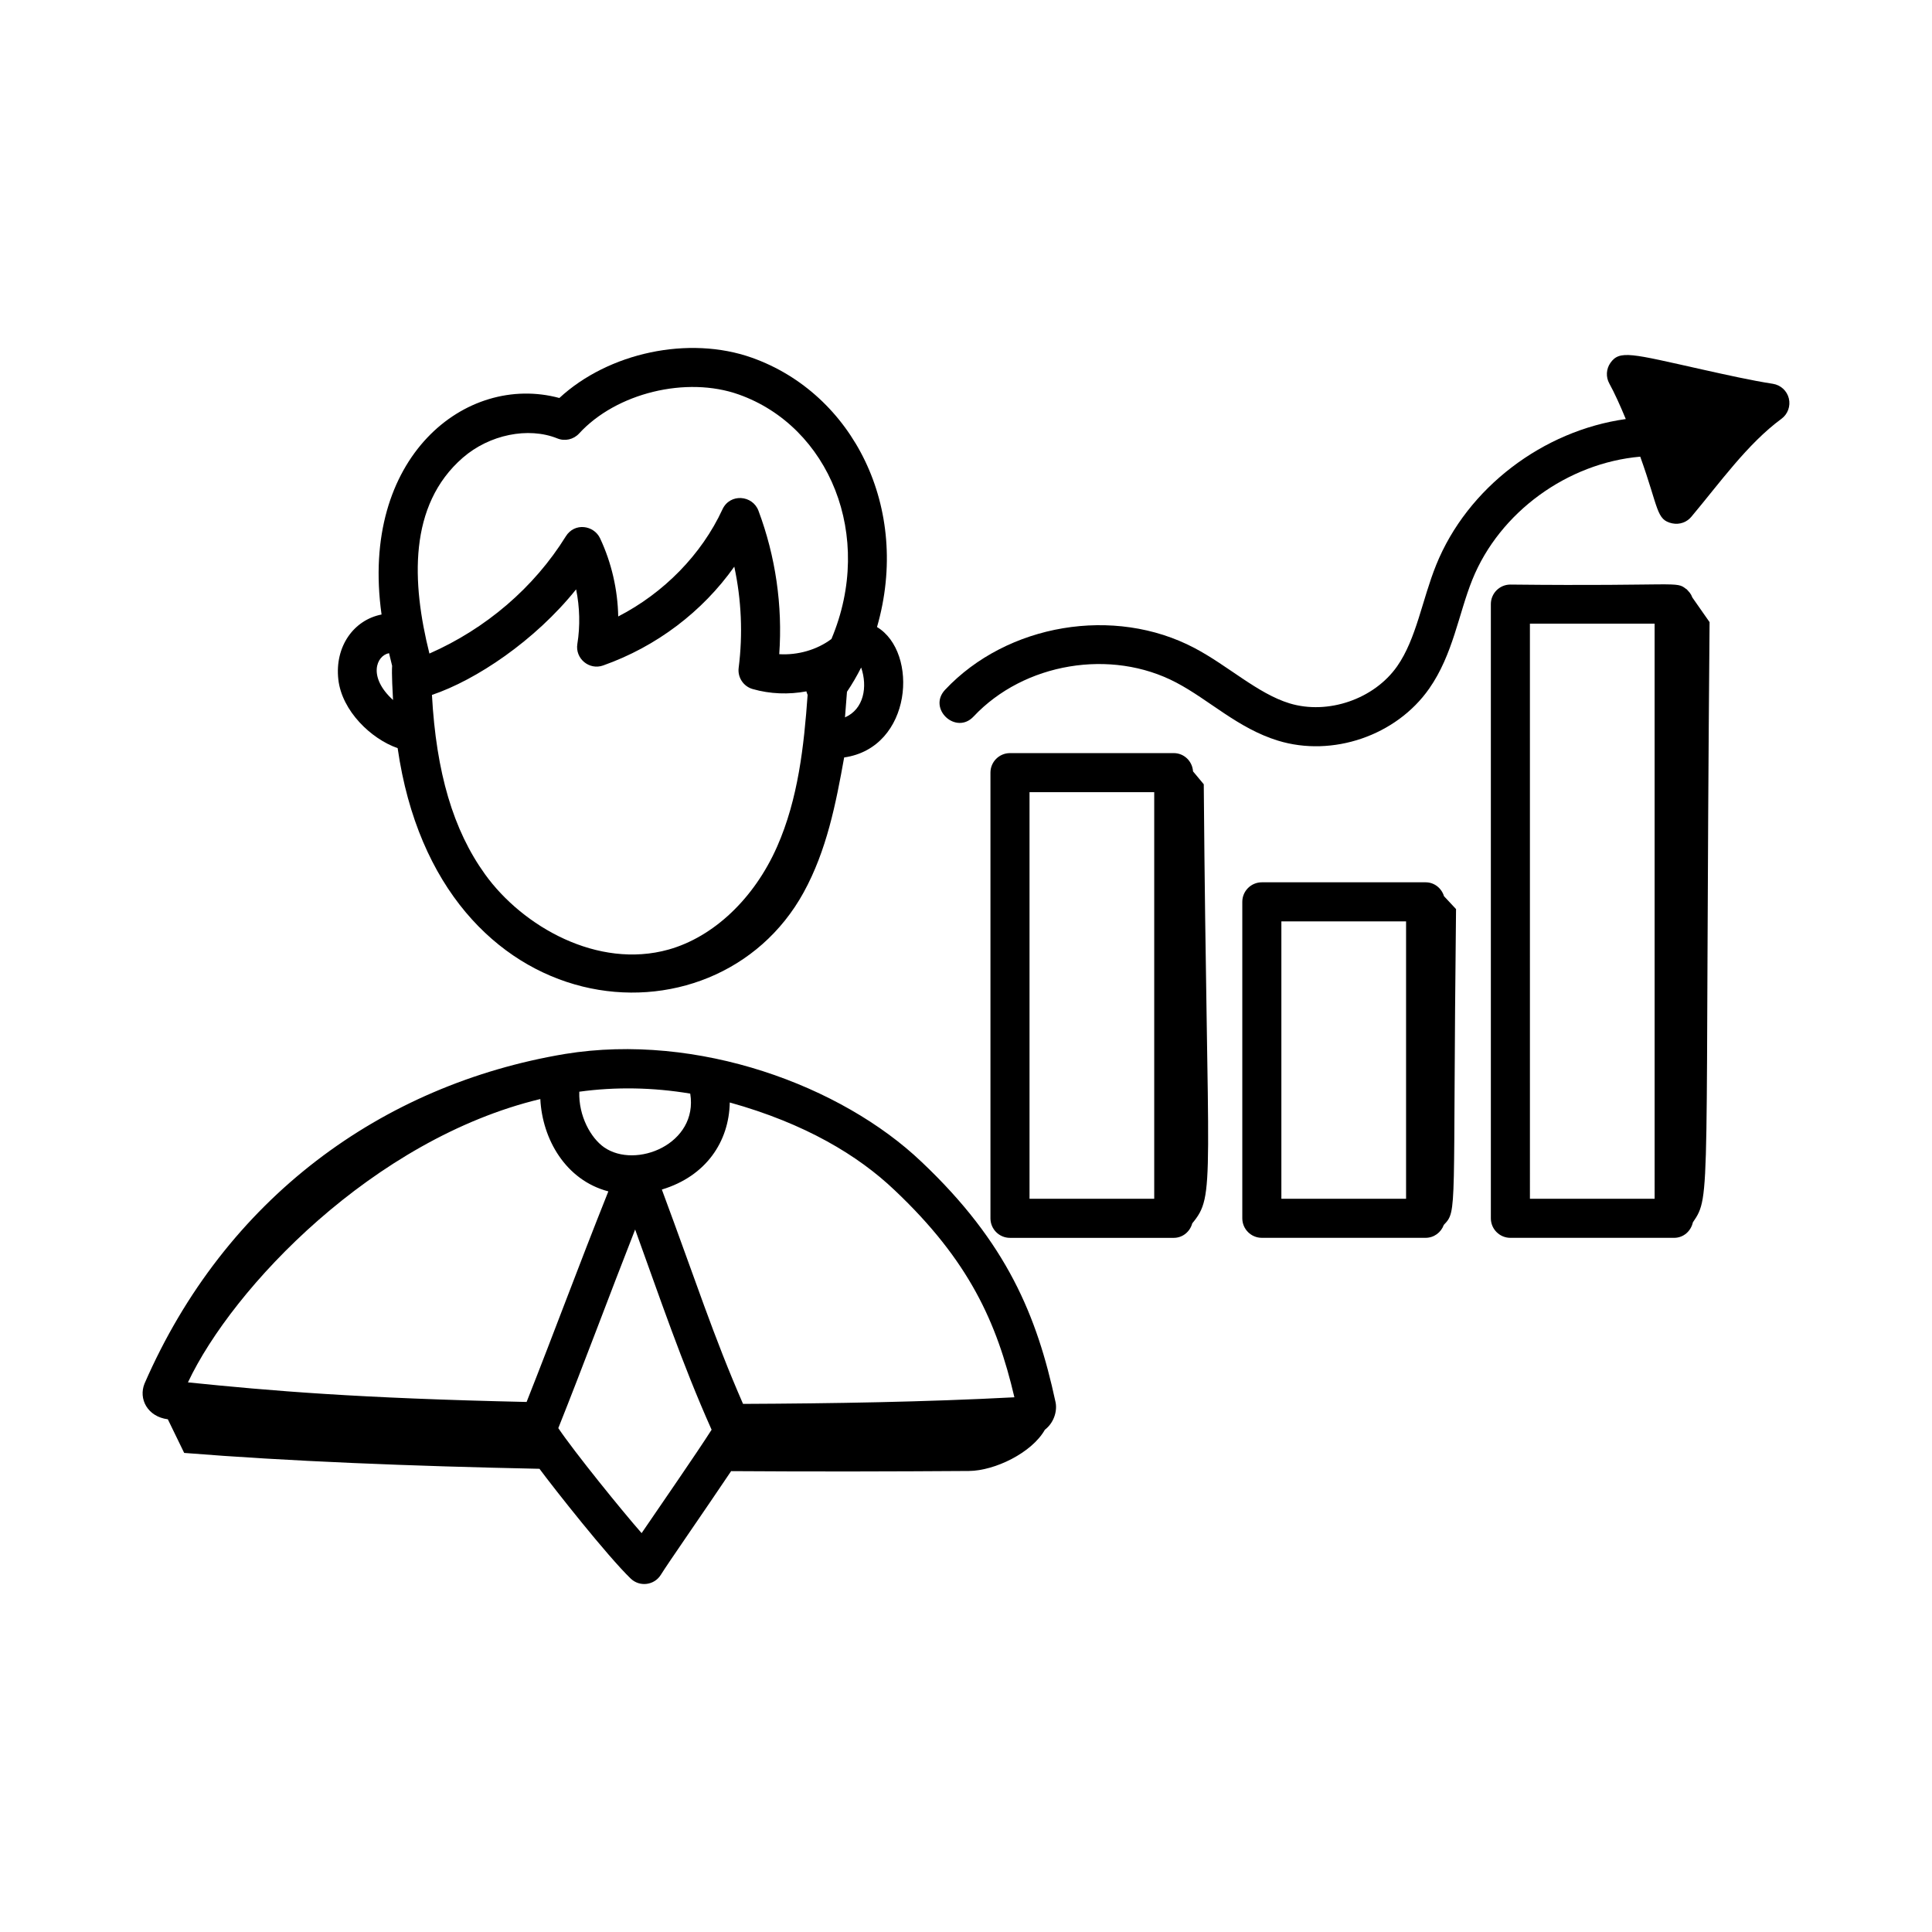 <?xml version="1.0" encoding="UTF-8"?>
<!-- Uploaded to: SVG Repo, www.svgrepo.com, Generator: SVG Repo Mixer Tools -->
<svg fill="#000000" width="800px" height="800px" version="1.1" viewBox="144 144 512 512" xmlns="http://www.w3.org/2000/svg">
 <g>
  <path d="m249.38 342.26c10.727 74.652 84.086 81.082 107.6 38.227 6.106-11.129 8.527-23.469 10.73-35.754 18.105-2.59 19.797-27.926 8.707-34.562 9.094-31.586-6.422-61.875-33.152-71.375-16.75-5.938-38.035-1.34-51.027 10.676-24.766-6.688-52.973 15.699-47.121 57.379-7.352 1.434-12.434 8.441-11.457 17.203 0.93 8.344 8.703 15.781 15.719 18.207zm23.152 33.426c-8.422-11.699-12.934-26.953-14.062-47.523 11.664-3.93 27.281-14.348 38.207-27.98 0.969 4.766 1.094 9.707 0.328 14.469-0.629 3.867 3.137 7.019 6.836 5.703 14.129-4.996 26.32-14.262 34.754-26.184 1.891 8.797 2.297 17.887 1.16 26.805-0.324 2.535 1.254 4.926 3.711 5.629 4.621 1.324 9.539 1.492 14.246 0.613 0.047 0.328 0.207 0.621 0.316 0.934-0.961 13.469-2.492 27.559-8.098 40.238-6.055 13.715-16.805 23.898-28.754 27.254-18.73 5.242-38.641-6.059-48.645-19.957zm95.398-41.578c0.199-2.297 0.375-4.57 0.527-6.777 1.387-2.059 2.637-4.207 3.758-6.434 1.742 5.082 0.73 11.031-4.285 13.211zm-101.29-68.801c7.043-6.133 17.359-8.23 25.066-5.121 2 0.816 4.297 0.289 5.758-1.301 9.832-10.738 28.426-15.285 42.34-10.332 23.855 8.477 36.055 37.414 24.535 64.785-3.836 2.891-8.957 4.328-13.832 4.027 0.914-12.859-0.965-25.902-5.508-38.02-1.551-4.148-7.547-4.68-9.543-0.352-5.535 11.977-15.562 22.172-27.621 28.375-0.141-7.125-1.777-14.254-4.805-20.703-1.633-3.484-6.758-4.269-9.082-0.531-8.434 13.598-21.207 24.496-36.148 31.066-4.699-18.766-5.641-39.285 8.84-51.895zm-19.539 51.789c0.27 1.148 0.539 2.273 0.816 3.352-0.156 1.934 0.148 7.422 0.242 9.059-6.719-6.094-4.438-11.77-1.059-12.41z"/>
  <path d="m388.21 451.9c-21.18-20.191-59.266-34.312-94.477-28.59-48.535 8.129-90.051 38.262-111.43 87.355-1.652 4.062 0.797 8.773 6.176 9.461l4.332 8.914c27.477 2.211 60.344 3.508 94.156 4.207 3.953 5.328 17.969 23.094 24.164 29.082 2.383 2.301 6.277 1.805 8.008-1.004 1.805-2.938 11-16.113 18.617-27.461 21.969 0.156 43.41 0.094 63.039-0.039 6.859-0.059 16.664-4.832 20.105-10.918 2.617-2.035 3.352-5.324 2.781-7.547-4.871-22.562-12.766-41.992-35.469-63.461zm-7.129 7.508c19.734 18.656 27.09 35.012 31.746 54.887-23.68 1.25-48.355 1.645-71.914 1.75-7.894-18.09-12.484-32.52-21.516-56.805 11.727-3.535 17.805-12.707 18-23.07 19.98 5.559 34.039 14.043 43.684 23.238zm-54.16-25.59c2.164 13.371-14.441 20.086-22.836 14.223-3.477-2.43-6.785-8.242-6.566-14.727 9.602-1.324 19.539-1.148 29.402 0.504zm-39.73 1.438c0.512 10.57 6.684 21.504 18.027 24.473-8.426 21.129-13.816 35.961-21.664 55.805-44.711-0.988-67.539-2.922-89.746-5.191 11.836-25.117 49.141-64.465 93.383-75.086zm26.844 115.04c-5.133-5.832-17.805-21.473-22.078-27.828 6.66-16.68 13.613-35.43 20.363-52.637 6.41 17.684 12.387 35.461 20.262 53.062-4.008 6.297-13.621 20.152-18.547 27.402z"/>
  <path d="m521.8 377.82h-43.402c-2.859 0-5.176 2.32-5.176 5.176v83.863c0 2.859 2.32 5.176 5.176 5.176h43.402c2.238 0 4.102-1.438 4.824-3.43 3.695-3.832 2.316-2.918 3.242-83.684-1.062-1.141-2.125-2.277-3.188-3.418-0.652-2.117-2.547-3.684-4.879-3.684zm-5.176 83.863h-33.047v-73.512h33.047z"/>
  <path d="m590.9 300.07v0.074c-2.769-2.266-1.57-0.738-46.633-1.227-2.859 0-5.176 2.32-5.176 5.176v162.77c0 2.859 2.32 5.176 5.176 5.176h43.402c2.473 0 4.445-1.773 4.957-4.094 4.996-7.32 3.109-5.406 4.43-159.07-1.523-2.176-3.043-4.352-4.566-6.531-0.391-1.074-0.863-1.465-1.59-2.273zm-8.406 161.61h-33.047l-0.004-152.41h33.047z"/>
  <path d="m613.83 245.71c-5.688-0.883-12.289-2.359-18.676-3.781-18.875-4.215-21.941-5.215-24.379-1.758-1.133 1.617-1.242 3.742-0.289 5.465 1.367 2.477 2.867 5.801 4.363 9.418-21.863 3.043-41.969 18.16-50.25 38.668-3.715 9.207-5.242 19.559-10.332 26.836-6.102 8.723-18.363 12.934-28.543 9.832-8.449-2.59-16.309-9.996-25.176-14.66-21.238-11.215-49.648-6.438-66.086 11.066-4.699 5.016 2.883 12.062 7.547 7.09 13.359-14.234 36.438-18.102 53.711-8.996 8.723 4.582 16.367 12.148 26.977 15.395 14.375 4.41 31.285-1.27 40.047-13.789 6.336-9.055 7.805-19.871 11.449-28.895 7.234-17.918 25.266-30.902 44.488-32.578 4.969 13.84 4.184 16.746 8.48 17.676 1.992 0.41 3.879-0.336 5.047-1.73 7.5-8.922 14.855-19.336 23.891-25.977 1.684-1.238 2.457-3.371 1.961-5.406-0.496-2.023-2.164-3.551-4.231-3.875z"/>
  <path d="m463.01 351.84c-0.949-1.137-1.895-2.273-2.844-3.414-0.18-2.695-2.367-4.844-5.109-4.844h-43.402c-2.859 0-5.176 2.32-5.176 5.176v118.11c0 2.859 2.32 5.176 5.176 5.176h43.402c2.387 0 4.309-1.652 4.906-3.848 6.285-7.613 3.902-9.445 3.047-116.35zm-13.129 109.85h-33.047v-107.76h33.047z"/>
 </g>
</svg>